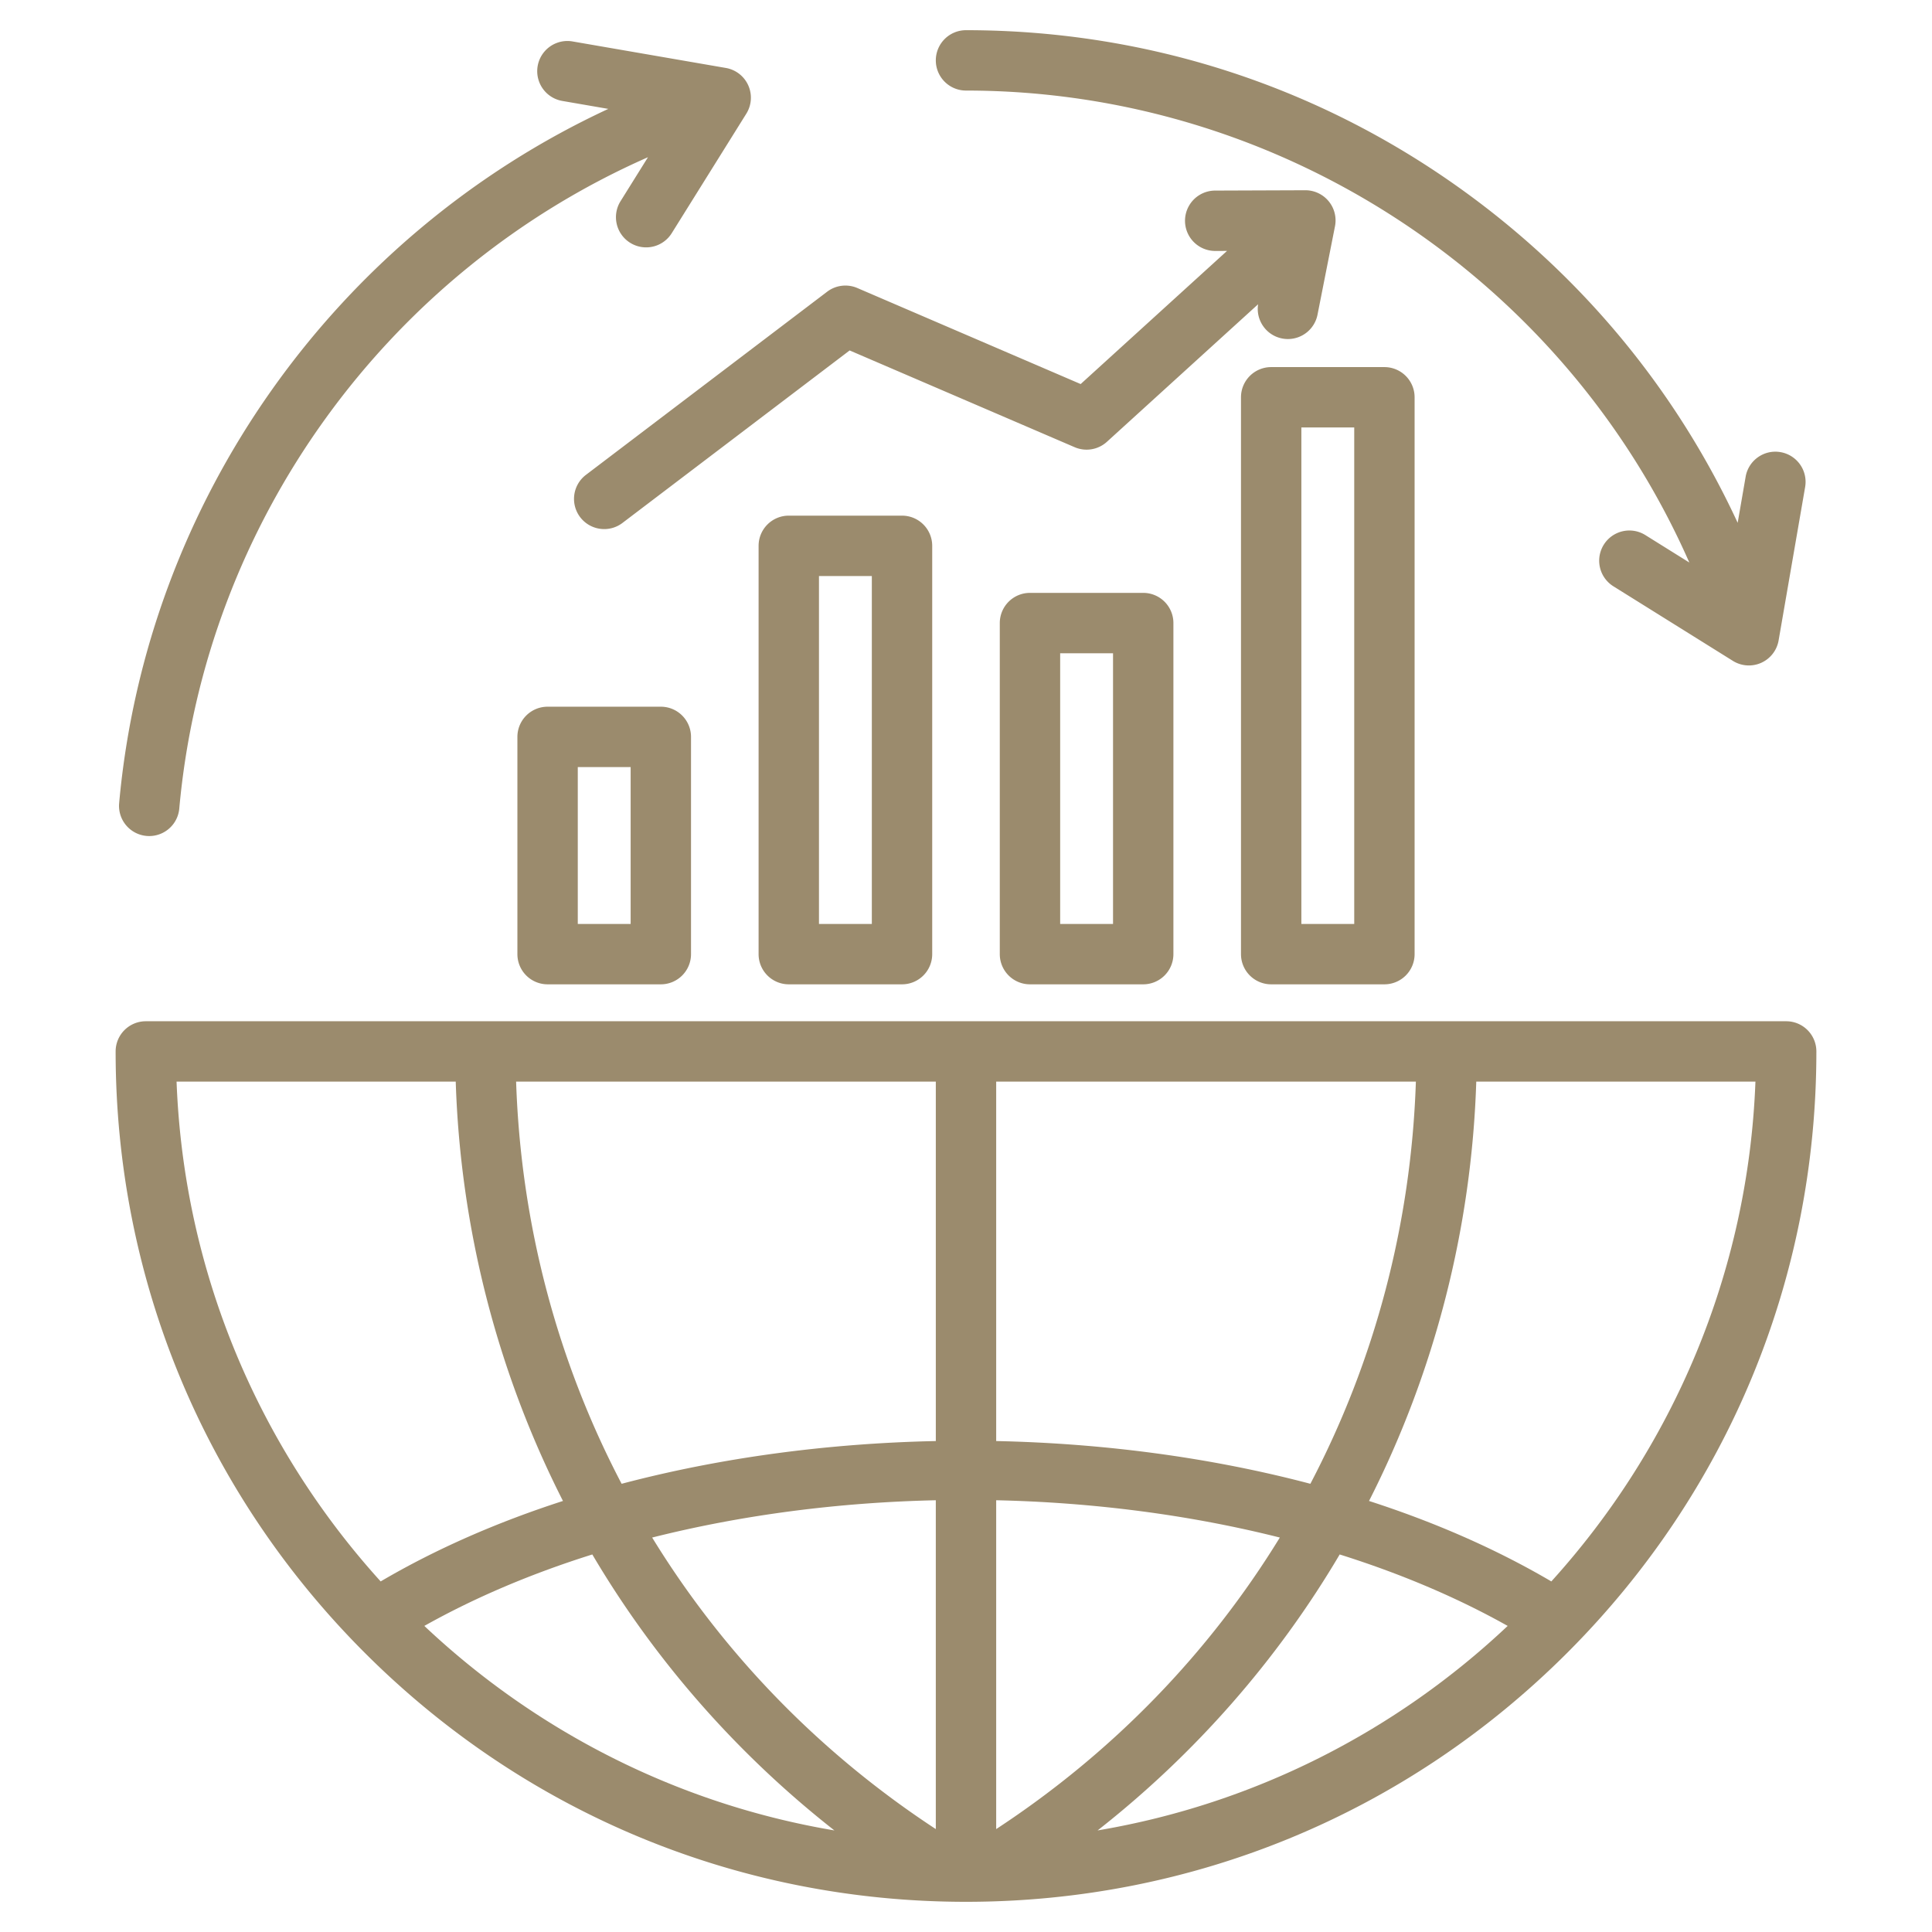 <svg xmlns="http://www.w3.org/2000/svg" version="1.1" xmlns:xlink="http://www.w3.org/1999/xlink" xmlns:svgjs="http://svgjs.com/svgjs" width="512" height="512" x="0" y="0" viewBox="0 0 512 512" style="enable-background:new 0 0 512 512" xml:space="preserve" class=""><g><path d="M479.015 272.985a8 8 0 0 0-5.657-2.343H38.642a8 8 0 0 0-8 8c0 60.195 23.442 116.787 66.006 159.352S195.805 504 256.001 504c60.195 0 116.787-23.441 159.352-66.006s66.005-99.156 66.006-159.352a8.007 8.007 0 0 0-2.344-5.657zM263.999 397.581c25.711.566 51.262 3.859 75.169 9.885-18.689 30.471-44.126 56.908-75.169 77.261zm-16 87.146c-31.044-20.352-56.48-46.79-75.17-77.26 23.907-6.025 49.459-9.319 75.17-9.885zm0-102.833c-28.536.595-56.9 4.365-83.264 11.326-16.969-32.363-26.7-68.617-27.959-106.578H248v95.252zm-91.031 30.054c16.576 28.092 38.406 52.93 64.155 73.134-41.668-7.017-79.191-26.385-108.672-54.197 13.564-7.615 28.566-13.926 44.517-18.937zm198.063 0c15.951 5.011 30.954 11.322 44.518 18.938-29.482 27.813-67.005 47.181-108.674 54.197 25.749-20.204 47.58-45.043 64.156-73.135zm-91.032-30.054v-95.252h111.223c-1.259 37.961-10.99 74.214-27.959 106.578-26.364-6.961-54.728-10.731-83.264-11.326zm-143.226-95.252c1.236 38.768 10.979 76.831 28.419 111.128-17.405 5.621-33.696 12.734-48.312 21.323-32.016-35.326-52.168-81.593-54.088-132.45h73.981zM411.12 419.093c-14.616-8.589-30.908-15.702-48.313-21.323 17.44-34.297 27.183-72.36 28.419-111.127h73.982c-1.92 50.856-22.073 97.123-54.088 132.45zM31.568 212.921c7.213-80.194 57.329-150.479 129.64-184.063l-12.224-2.114a8 8 0 0 1 2.726-15.766l40.649 7.03a8 8 0 0 1 5.423 12.118L178.021 61.79a7.994 7.994 0 0 1-11.022 2.552 7.998 7.998 0 0 1-2.551-11.022l7.275-11.658C102.514 72.138 54.329 138.47 47.503 214.354a8 8 0 0 1-15.935-1.433zM248 16a8 8 0 0 1 8-8c47.274 0 92.526 14.479 130.865 41.871 32.099 22.934 57.273 53.332 73.637 88.679l2.112-12.21c.753-4.354 4.893-7.278 9.246-6.52a8 8 0 0 1 6.52 9.246l-7.03 40.649a7.998 7.998 0 0 1-12.119 5.423l-31.665-19.762a8 8 0 0 1 8.471-13.574l11.651 7.272C414.513 73.715 339.199 24 256 24a8 8 0 0 1-8-8zm-38.965 120.651a8 8 0 0 0-8 8v108.205a8 8 0 0 0 8 8h30.01a8 8 0 0 0 8-8V144.651a8 8 0 0 0-8-8zm22.01 108.205h-14.01v-92.205h14.01zm41.909-87.738a8 8 0 0 0-8 8v87.738a8 8 0 0 0 8 8h30.011a8 8 0 0 0 8-8v-87.738a8 8 0 0 0-8-8zm22.011 87.738h-14.011v-71.738h14.011zm41.909-147.571a8 8 0 0 0-8 8v147.571a8 8 0 0 0 8 8h30.01a8 8 0 0 0 8-8V105.285a8 8 0 0 0-8-8zm22.011 147.571h-14.01V113.285h14.01zm-213.769-57.573a8 8 0 0 0-8 8v57.573a8 8 0 0 0 8 8h30.01a8 8 0 0 0 8-8v-57.573a8 8 0 0 0-8-8zm22.01 57.573h-14.01v-41.573h14.01zm-11.843-119.015 63.919-48.534a7.998 7.998 0 0 1 7.998-.979l59.188 25.451 38.784-35.284-3.086.011h-.03a8 8 0 0 1-.029-16l23.881-.088h.029a7.997 7.997 0 0 1 7.848 9.552l-4.631 23.43a8.003 8.003 0 0 1-7.839 6.45 8.09 8.09 0 0 1-1.561-.154c-4.221-.834-6.996-4.849-6.345-9.062l-40.065 36.449a8.004 8.004 0 0 1-8.543 1.432L225.164 92.87l-60.205 45.714a7.96 7.96 0 0 1-4.832 1.629 8 8 0 0 1-4.844-14.372z" fill="#9b8b6d" data-original="#000000" opacity="1"></path></g></svg>